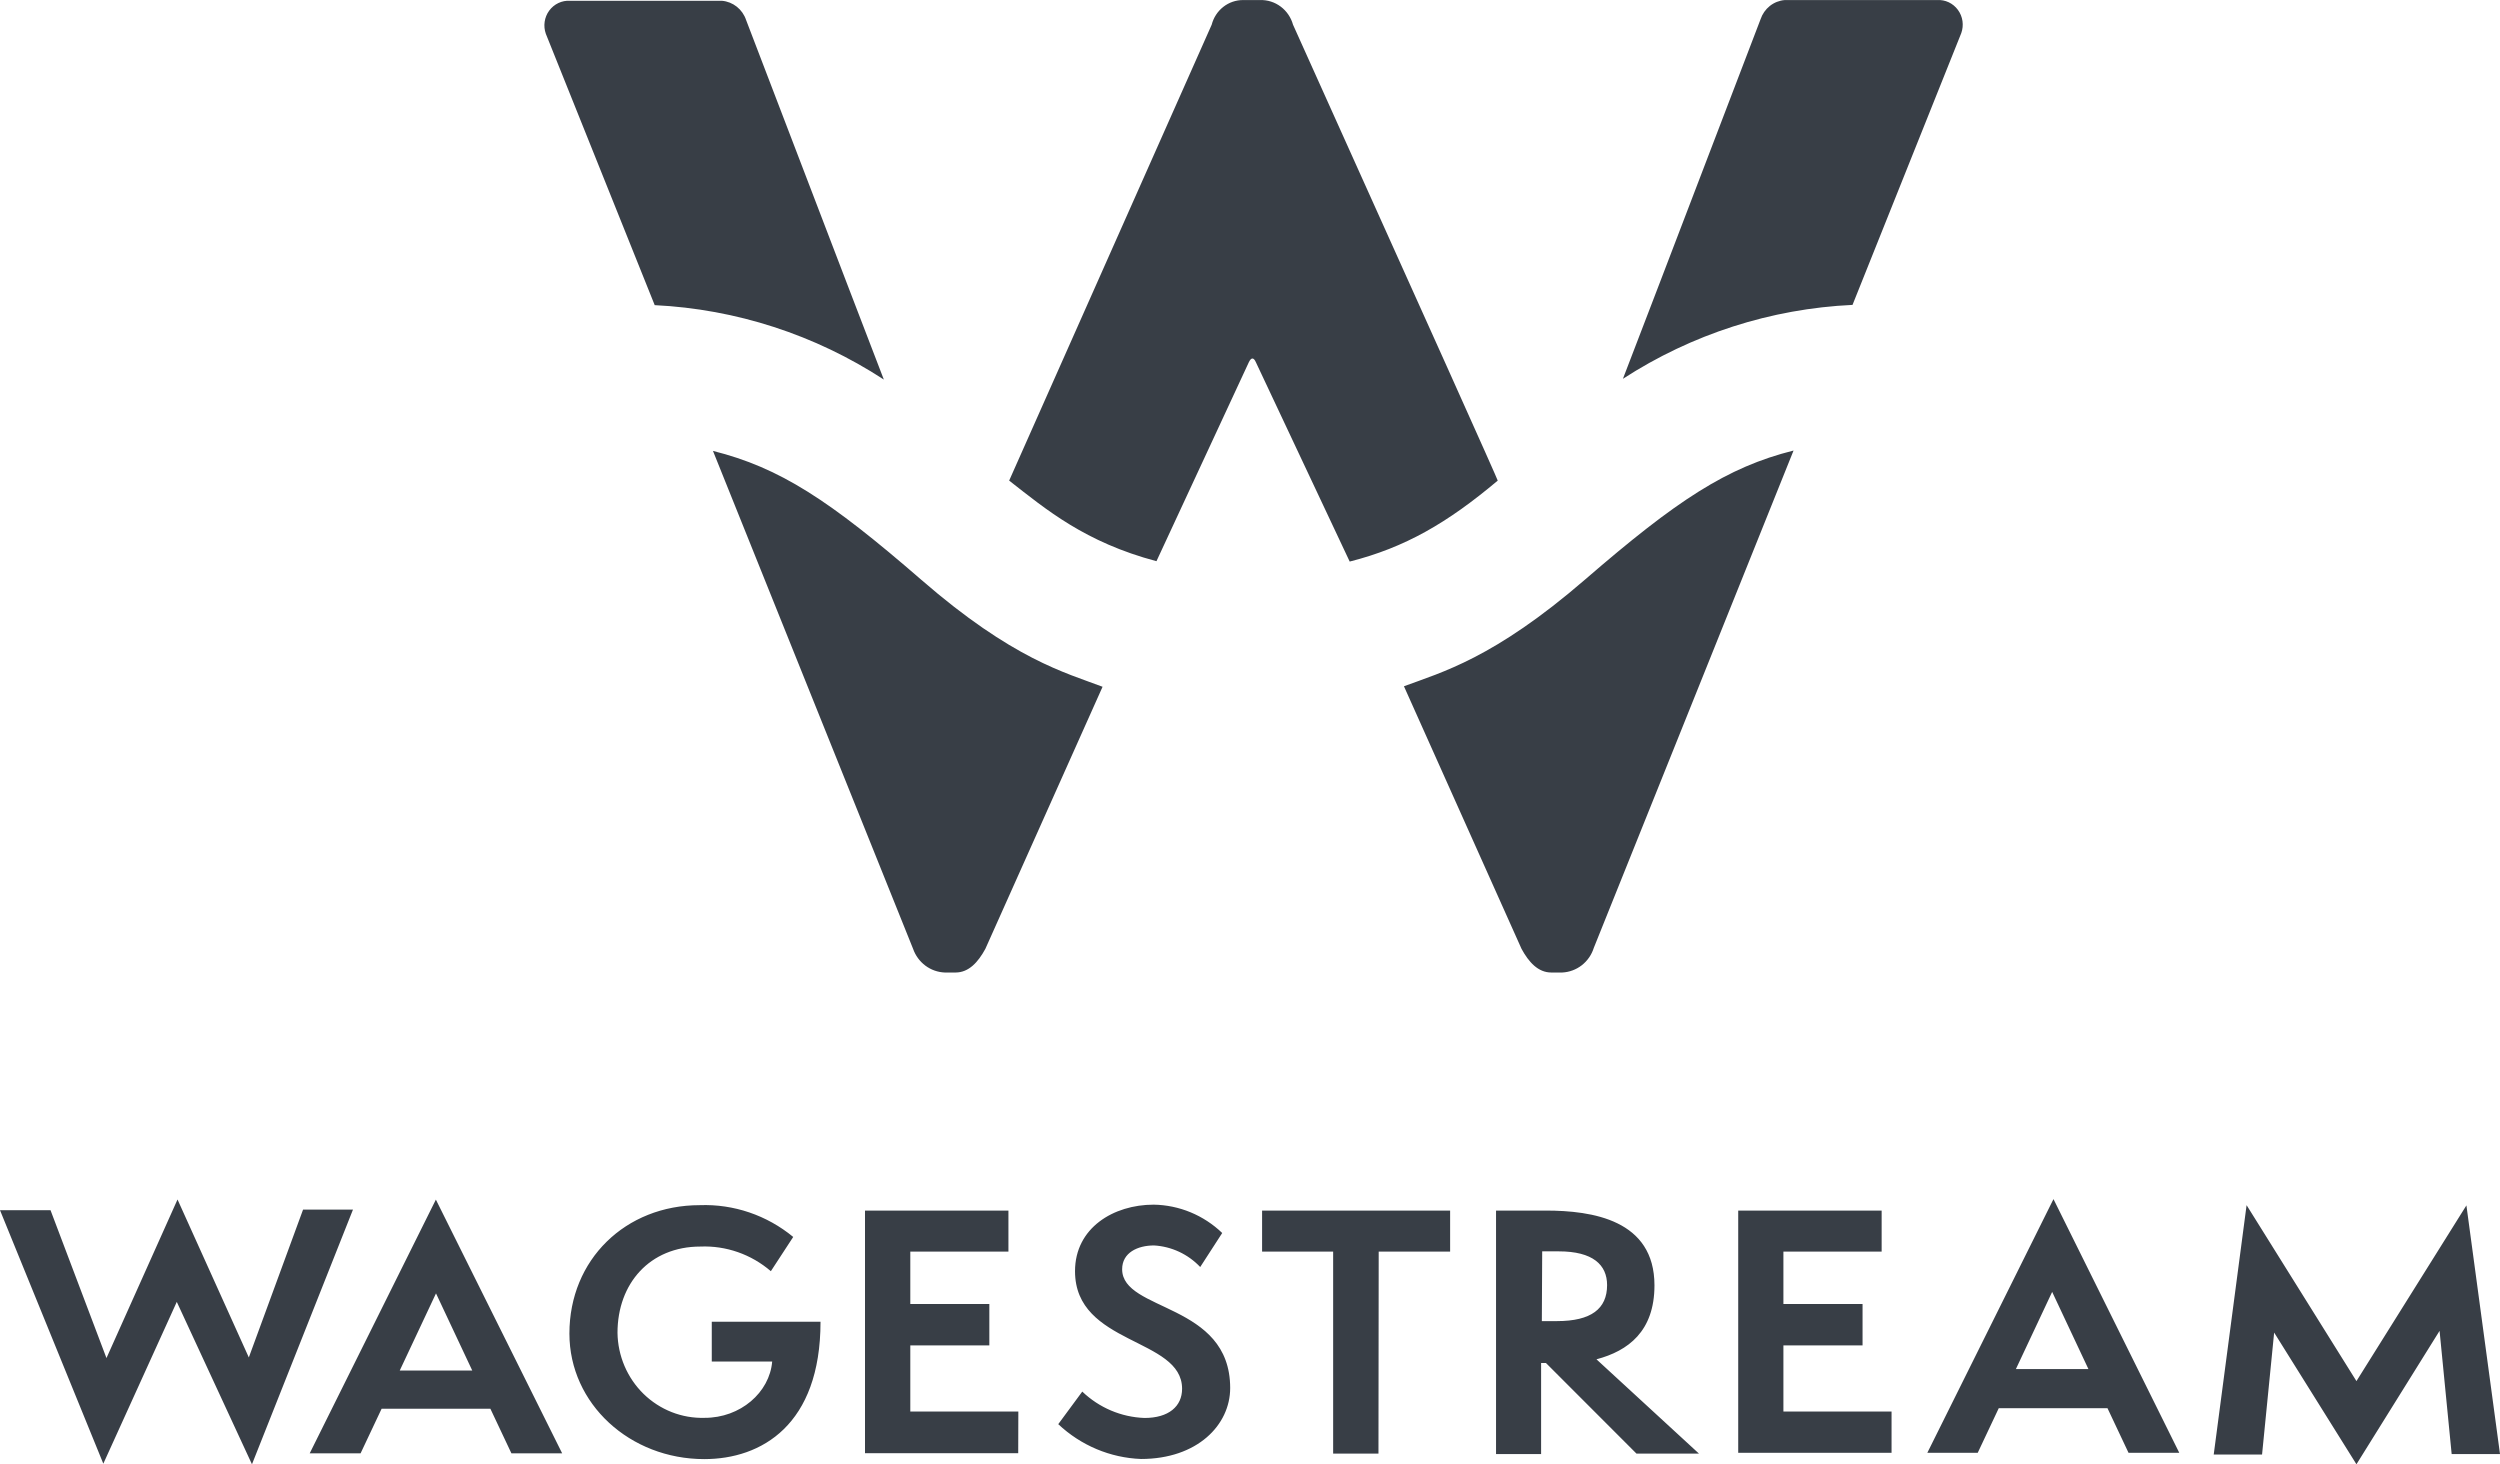 <svg width="140" height="82" viewBox="0 0 140 82" fill="none" xmlns="http://www.w3.org/2000/svg">
<path fill-rule="evenodd" clip-rule="evenodd" d="M140 81.427H137.293L136.616 74.527L131.961 82L127.352 74.624L126.675 81.455H123.968L125.809 67.489L131.961 77.342L138.119 67.502L140 81.427ZM116.951 76.666L114.921 72.346L112.891 76.666H116.951ZM122.04 81.358H119.198L118.02 78.86H111.93L110.752 81.358H107.93L114.995 67.15L122.04 81.358ZM105.927 81.358H97.34V67.792H105.372V70.09H99.871V73.023H104.303V75.341H99.871V79.047H105.927V81.358ZM86.343 73.982H87.195C89.104 73.982 89.997 73.292 89.997 71.967C89.997 70.828 89.199 70.076 87.29 70.076H86.363L86.343 73.982ZM95.14 81.4H91.641L86.573 76.328H86.302V81.427H83.778V67.792H86.559C89.165 67.792 92.65 68.31 92.65 71.981C92.65 74.555 91.175 75.652 89.402 76.121L95.14 81.4ZM77.194 81.4H74.656V70.09H70.677V67.792H81.207V70.09H77.207L77.194 81.4ZM59.254 79.764L60.607 77.929C61.555 78.835 62.794 79.36 64.092 79.406C65.446 79.406 66.197 78.757 66.197 77.77C66.197 74.893 60.201 75.341 60.201 71.187C60.201 68.758 62.36 67.461 64.606 67.461C66.035 67.483 67.403 68.049 68.444 69.048L67.212 70.953C66.53 70.233 65.607 69.802 64.627 69.745C63.713 69.745 62.84 70.145 62.84 71.077C62.84 73.471 68.89 72.933 68.89 77.729C68.89 79.799 67.049 81.703 63.896 81.703C62.172 81.638 60.527 80.945 59.26 79.751L59.254 79.764ZM57.02 81.379H48.44V67.792H56.472V70.09H50.977V73.023H55.403V75.341H50.977V79.047H57.027L57.02 81.379ZM43.242 76.245H39.859V74.016H45.949C45.949 79.806 42.633 81.71 39.439 81.71C35.278 81.71 31.887 78.619 31.887 74.679C31.887 70.538 35.027 67.489 39.189 67.489C41.086 67.42 42.944 68.052 44.42 69.269L43.168 71.187C42.068 70.241 40.661 69.748 39.223 69.807C36.387 69.807 34.58 71.877 34.58 74.637C34.589 75.278 34.723 75.91 34.973 76.497C35.224 77.084 35.586 77.615 36.039 78.058C36.493 78.501 37.028 78.847 37.614 79.078C38.2 79.308 38.825 79.417 39.453 79.399C41.463 79.406 43.1 77.977 43.242 76.245ZM26.446 76.749L24.416 72.429L22.386 76.749H26.446ZM31.481 81.386H28.639L27.461 78.888H21.371L20.193 81.386H17.344L24.409 67.178L31.481 81.386ZM14.11 82L9.9 72.905L5.786 81.966L0 67.771H2.829L5.962 76.052L9.941 67.171L13.934 76.017L16.972 67.737H19.767L14.11 82Z" fill="#383E46"/>
<path fill-rule="evenodd" clip-rule="evenodd" d="M89.253 53.08C89.131 53.468 88.896 53.808 88.579 54.055C88.262 54.301 87.878 54.443 87.48 54.461H86.877C86.133 54.461 85.612 53.881 85.206 53.136L78.621 38.431C80.733 37.644 83.649 36.878 88.772 32.448C93.895 28.018 96.697 26.169 100.439 25.23C100.439 25.23 96.71 34.514 89.253 53.08ZM51.133 53.136C43.662 34.55 39.926 25.256 39.926 25.251C43.669 26.189 46.457 28.011 51.593 32.469C56.729 36.927 59.653 37.665 61.744 38.459C61.744 38.459 59.556 43.351 55.18 53.136C54.774 53.881 54.253 54.461 53.508 54.461H52.906C52.514 54.445 52.136 54.311 51.82 54.075C51.505 53.839 51.265 53.512 51.133 53.136ZM103.741 17.074C99.174 17.286 94.741 18.713 90.883 21.214C90.883 21.214 93.469 14.493 98.591 1.079C98.689 0.784 98.87 0.526 99.11 0.334C99.351 0.143 99.641 0.028 99.945 0.003H108.478C108.702 -0.011 108.926 0.032 109.13 0.128C109.333 0.225 109.51 0.371 109.644 0.555C109.779 0.738 109.866 0.953 109.899 1.179C109.931 1.406 109.908 1.637 109.832 1.852L103.741 17.074ZM36.658 17.074L30.567 1.893C30.491 1.678 30.468 1.447 30.5 1.221C30.533 0.994 30.62 0.78 30.755 0.596C30.889 0.413 31.066 0.266 31.269 0.17C31.473 0.073 31.697 0.03 31.921 0.044H40.427C40.731 0.069 41.021 0.185 41.262 0.376C41.502 0.567 41.683 0.826 41.781 1.12C46.919 14.549 49.491 21.26 49.495 21.256C45.647 18.746 41.221 17.309 36.658 17.088V17.074ZM56.513 26.914C56.513 26.914 60.289 18.406 67.855 1.383C67.957 0.986 68.185 0.636 68.503 0.386C68.822 0.136 69.212 0.001 69.614 0.003H70.568C70.982 -0.009 71.388 0.121 71.721 0.371C72.054 0.621 72.296 0.977 72.409 1.383C80.079 18.404 83.9 26.914 83.873 26.914C81.051 29.288 78.682 30.661 75.583 31.448L70.325 20.276C70.264 20.138 70.196 20.076 70.135 20.076C70.074 20.076 70.007 20.138 69.939 20.276L64.762 31.427C60.763 30.364 58.597 28.543 56.513 26.914Z" fill="#383E46"/>
</svg>
